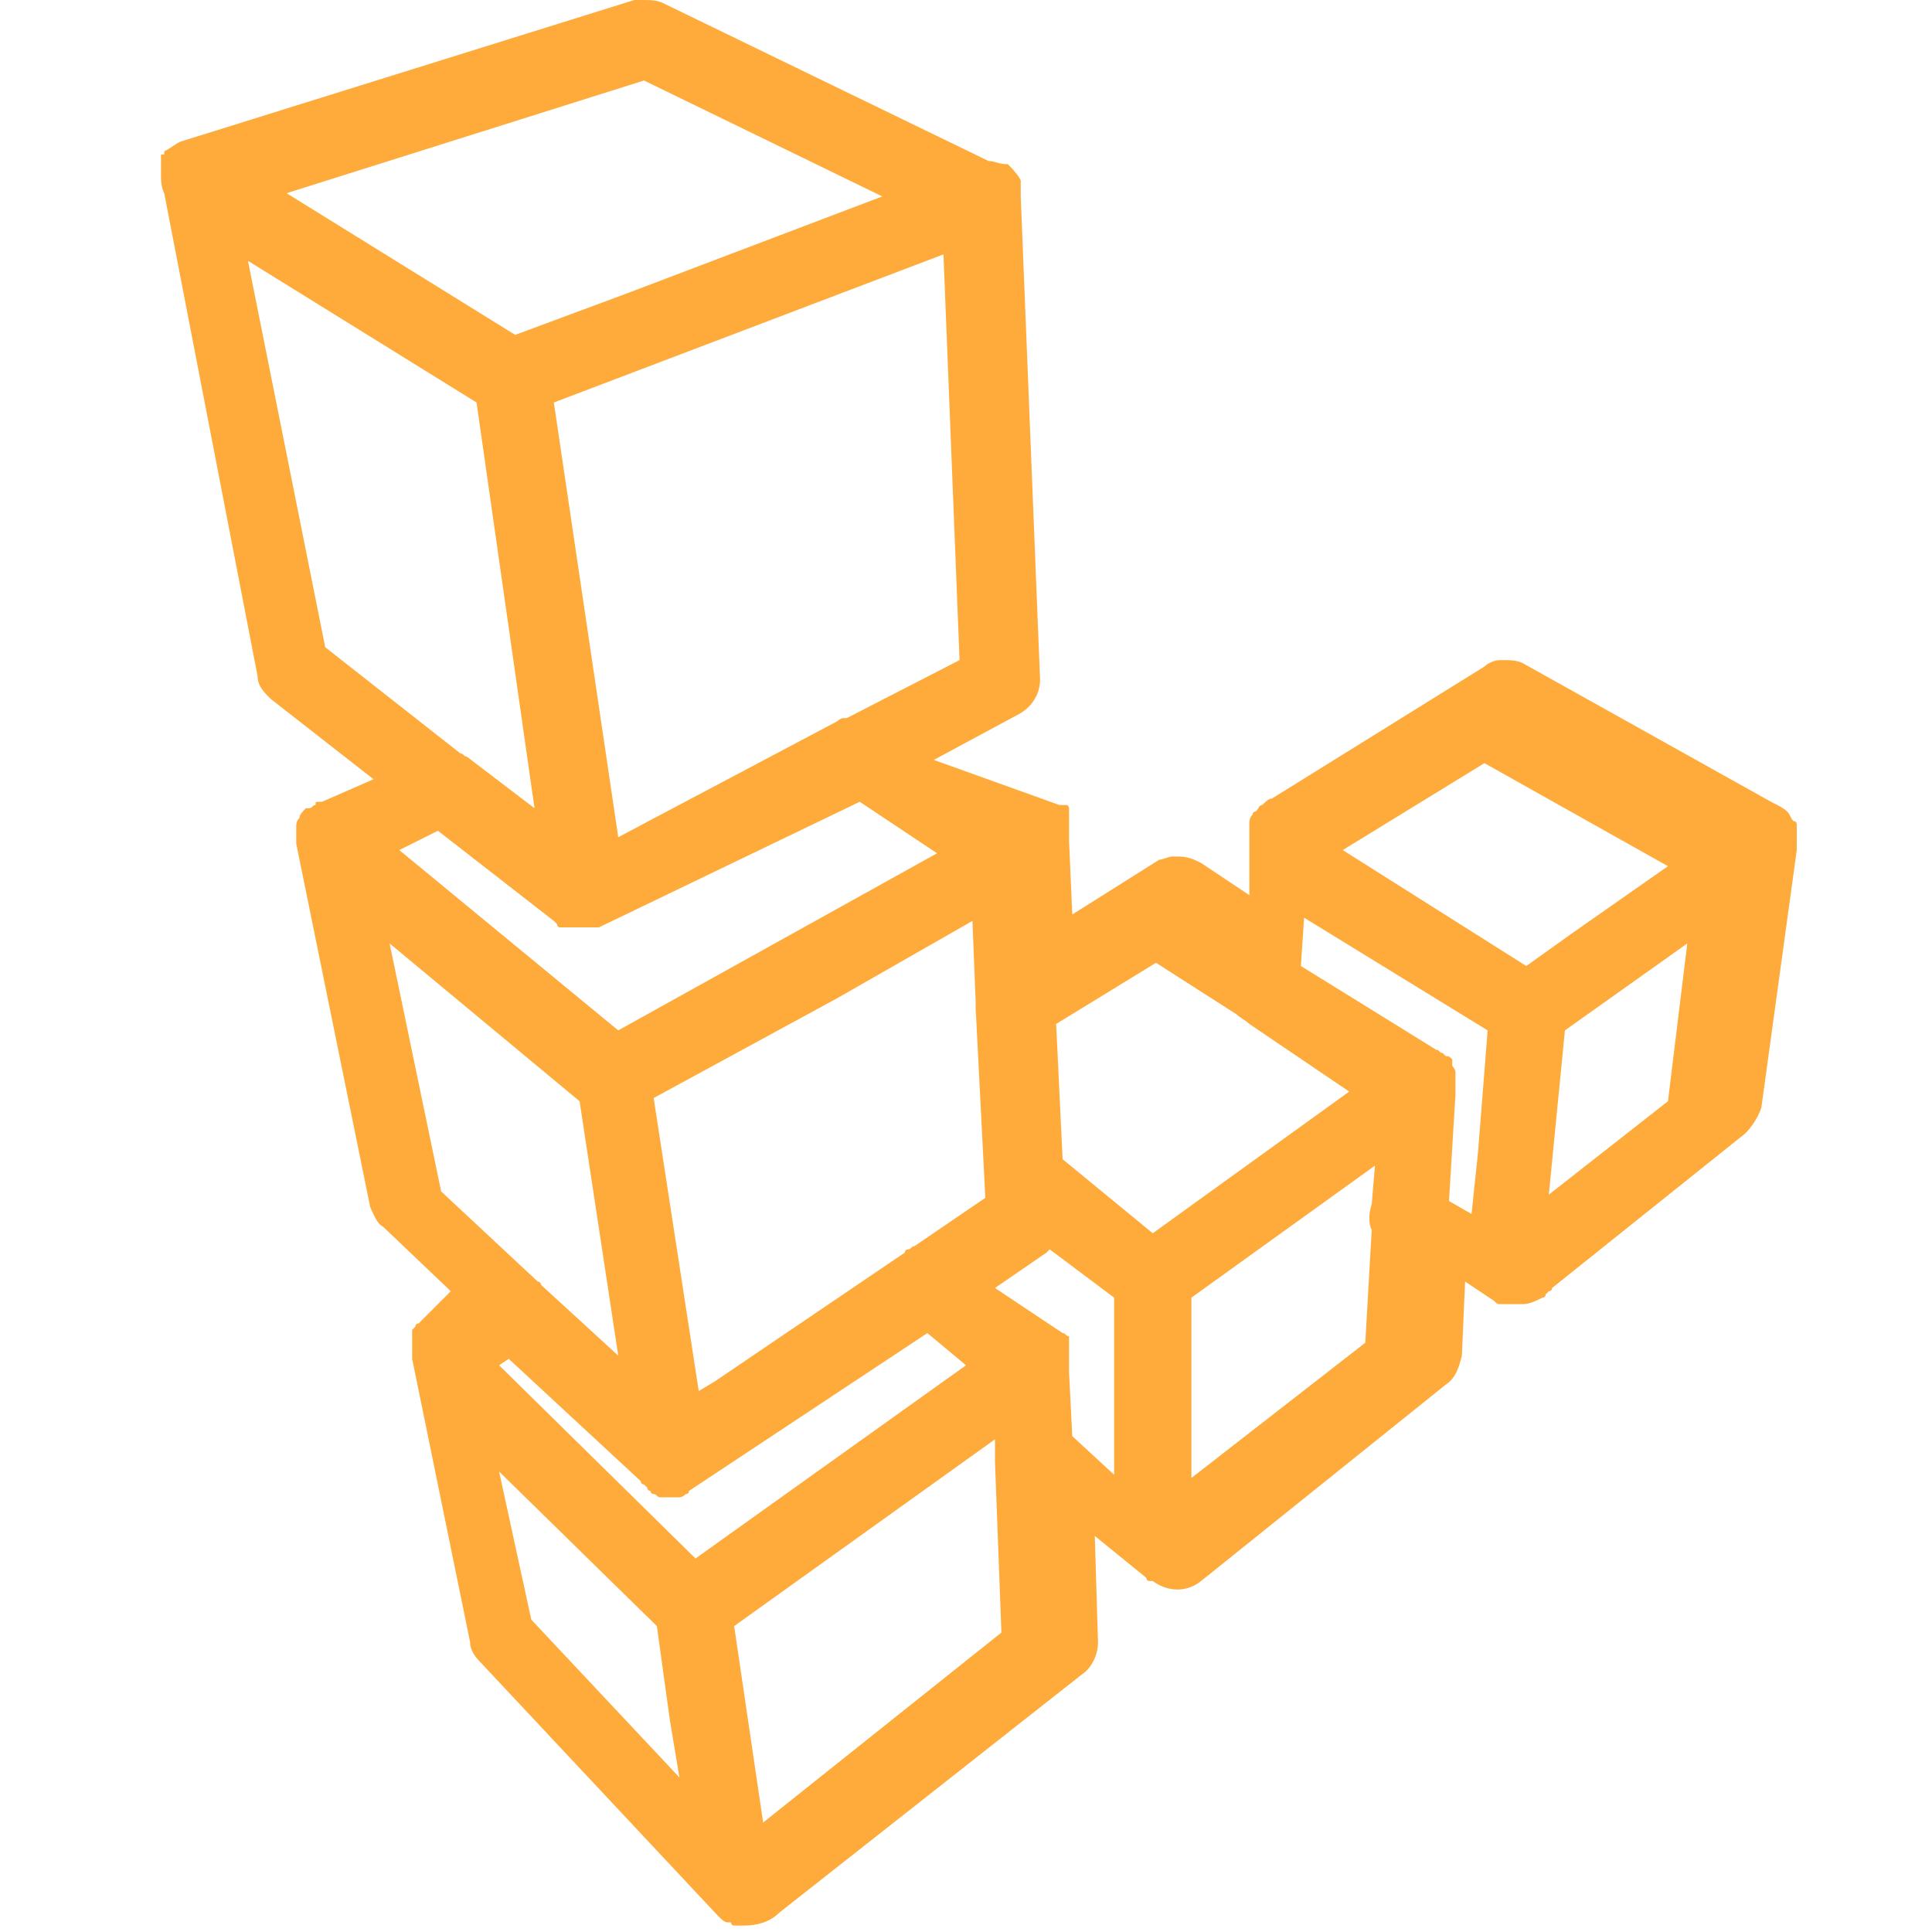 <?xml version="1.0" encoding="UTF-8"?> <svg xmlns="http://www.w3.org/2000/svg" xmlns:xlink="http://www.w3.org/1999/xlink" version="1.1" id="Layer_1" x="0px" y="0px" viewBox="0 0 60 60" style="enable-background:new 0 0 60 60;" xml:space="preserve"> <style type="text/css"> .st0{clip-path:url(#SVGID_00000161626456204387648960000003165202921068854683_);} .st1{fill:#FFAB3B;} </style> <g> <defs> <rect id="SVGID_1_" width="60" height="60"></rect> </defs> <clipPath id="SVGID_00000083784392514409163620000011377111089277579927_"> <use xlink:href="#SVGID_1_" style="overflow:visible;"></use> </clipPath> <g style="clip-path:url(#SVGID_00000083784392514409163620000011377111089277579927_);"> <path class="st1" d="M19.9,0c-0.1,0-0.1,0-0.2,0L5.6,4.4C5.4,4.5,5.3,4.6,5.1,4.7c0,0,0,0.1,0,0.1c0,0-0.1,0-0.1,0c0,0,0,0,0,0 c0,0,0,0,0,0c0,0,0,0.1,0,0.1c0,0,0,0,0,0c0,0,0,0.1,0,0.1c0,0,0,0,0,0c0,0,0,0.1,0,0.1c0,0,0,0,0,0c0,0,0,0.1,0,0.1 c0,0,0,0.1,0,0.1c0,0,0,0.1,0,0.1c0,0.2,0,0.4,0.1,0.6L8,21c0,0.3,0.2,0.5,0.4,0.7l3.2,2.5L10,24.9l-0.1,0c-0.1,0-0.1,0-0.1,0.1 c-0.1,0-0.1,0.1-0.2,0.1c0,0-0.1,0-0.1,0c0,0,0,0,0,0c-0.1,0.1-0.2,0.2-0.2,0.3c0,0,0,0,0,0c-0.1,0.1-0.1,0.2-0.1,0.3 c0,0,0,0.1,0,0.1c0,0.1,0,0.1,0,0.2c0,0.1,0,0.1,0,0.1c0,0,0,0.1,0,0.1l2.3,11.3c0.1,0.2,0.2,0.5,0.4,0.6l2.1,2L13.1,41l-0.1,0.1 c0,0-0.1,0-0.1,0.1c0,0,0,0,0,0c0,0-0.1,0.1-0.1,0.1c0,0,0,0.1,0,0.1c0,0,0,0,0,0c0,0,0,0.1,0,0.1c0,0,0,0,0,0c0,0,0,0,0,0 c0,0,0,0,0,0c0,0,0,0.1,0,0.1c0,0,0,0,0,0c0,0,0,0.1,0,0.1c0,0,0,0,0,0c0,0,0,0.1,0,0.1c0,0,0,0,0,0c0,0,0,0.1,0,0.1c0,0,0,0,0,0 c0,0,0,0.1,0,0.1c0,0,0,0,0,0c0,0,0,0.1,0,0.1c0,0,0,0,0,0c0,0,0,0,0,0c0,0,0,0.1,0,0.1l1.8,8.8c0,0.2,0.1,0.4,0.3,0.6l7.4,7.9 c0.1,0.1,0.2,0.2,0.3,0.2c0,0,0,0,0,0c0,0,0.1,0,0.1,0c0,0,0,0,0,0c0,0,0,0.1,0.1,0.1c0.1,0,0.2,0,0.3,0c0.4,0,0.8-0.1,1.1-0.4 l9.4-7.4c0.3-0.2,0.5-0.6,0.5-1l-0.1-3.3l1.6,1.3c0,0,0,0.1,0.1,0.1l0.1,0c0.4,0.3,1,0.4,1.5,0c0,0,0,0,0,0l7.6-6.1 c0.3-0.2,0.4-0.5,0.5-0.9l0.1-2.3l0.9,0.6c0.1,0.1,0.1,0.1,0.2,0.1l0,0c0,0,0.1,0,0.1,0c0,0,0,0,0,0c0,0,0,0,0,0c0,0,0.1,0,0.1,0 c0,0,0,0,0,0c0,0,0.1,0,0.1,0c0,0,0,0,0,0c0,0,0.1,0,0.1,0c0,0,0.1,0,0.1,0c0,0,0,0,0,0c0,0,0.1,0,0.1,0c0,0,0.1,0,0.1,0 c0.2,0,0.4-0.1,0.6-0.2c0,0,0,0,0,0c0,0,0.1,0,0.1-0.1l0.1-0.1c0,0,0.1,0,0.1-0.1l6-4.8c0.2-0.2,0.4-0.5,0.5-0.8l1.1-8 c0,0,0-0.1,0-0.1v0c0,0,0,0,0,0c0,0,0-0.1,0-0.1c0-0.1,0-0.2,0-0.3c0,0,0-0.1,0-0.1c0,0,0,0,0,0c0,0,0-0.1,0-0.1c0,0,0,0,0,0 c0,0,0-0.1,0-0.1c0,0,0,0,0,0c0,0,0-0.1-0.1-0.1c-0.1-0.1-0.1-0.2-0.2-0.3c-0.1-0.1-0.3-0.2-0.5-0.3l-7.7-4.3 c-0.2-0.1-0.4-0.1-0.6-0.1c0,0-0.1,0-0.1,0c-0.2,0-0.4,0.1-0.5,0.2l-6.6,4.1c-0.1,0-0.2,0.1-0.3,0.2c0,0,0,0,0,0 c-0.1,0-0.1,0.1-0.2,0.2c0,0,0,0,0,0c0,0-0.1,0-0.1,0.1c0,0,0,0,0,0c-0.1,0.1-0.1,0.2-0.1,0.3c0,0,0,0,0,0c0,0,0,0.1,0,0.1 c0,0,0,0,0,0c0,0,0,0.1,0,0.1c0,0.1,0,0.1,0,0.1l0,1.9l-1.5-1c-0.2-0.1-0.4-0.2-0.7-0.2c-0.1,0-0.2,0-0.2,0 c-0.1,0-0.3,0.1-0.4,0.1l-2.7,1.7l-0.1-2.3c0-0.1,0-0.1,0-0.2c0-0.1,0-0.1,0-0.1c0,0,0-0.1,0-0.1c0,0,0,0,0,0c0,0,0-0.1,0-0.1 c0,0,0,0,0,0c0,0,0-0.1,0-0.1c0,0,0,0,0,0c0,0,0-0.1,0-0.1c0,0,0,0,0,0c0,0,0-0.1,0-0.1c0,0,0,0,0,0c0,0,0-0.1,0-0.1c0,0,0,0,0,0 c0,0,0-0.1,0-0.1c0,0,0,0,0,0c0,0,0-0.1-0.1-0.1c0,0,0,0,0,0l-0.1,0c0,0,0,0,0,0l0,0c0,0-0.1,0-0.1,0L29,23.6l2.6-1.4 c0.4-0.2,0.7-0.6,0.7-1.1l-0.6-15c0,0,0-0.1,0-0.1c0,0,0,0,0,0c0,0,0-0.1,0-0.1c0,0,0,0,0,0c0,0,0-0.1,0-0.1c0,0,0,0,0,0 c0,0,0-0.1,0-0.1c0,0,0,0,0,0c0,0,0-0.1,0-0.1c-0.1-0.2-0.3-0.4-0.4-0.5c0,0,0,0,0,0C31,5.1,30.9,5,30.7,5L20.6,0.1 C20.4,0,20.2,0,19.9,0z M20,2.5l7.4,3.6l-7.9,3L16,10.4L8.9,6L20,2.5z M29.3,7.9l0.5,12.6l-3.5,1.8l-0.1,0c-0.1,0-0.2,0.1-0.2,0.1 l-6.8,3.6l-2-13.5L29.3,7.9z M7.7,8.1l7.1,4.4l1.8,12.6l-2.1-1.6c-0.1,0-0.1-0.1-0.2-0.1l-4.2-3.3L7.7,8.1z M46.1,23.7l5.7,3.2 l-3,2.1l-1.4,1l-5.7-3.6L46.1,23.7z M26.7,24.9l2.4,1.6L19.2,32l-6.8-5.6l1.2-0.6l3.6,2.8l0.1,0.1c0,0,0,0.1,0.1,0.1l0.1,0 c0,0,0,0,0,0c0,0,0.1,0,0.1,0c0,0,0,0,0,0c0,0,0,0,0,0c0,0,0,0,0,0c0,0,0.1,0,0.1,0c0,0,0,0,0,0c0,0,0.1,0,0.1,0c0,0,0,0,0,0 c0,0,0.1,0,0.1,0s0.1,0,0.1,0c0,0,0.1,0,0.1,0c0,0,0,0,0,0c0,0,0.1,0,0.1,0c0,0,0,0,0,0c0.1,0,0.1,0,0.2,0c0,0,0.1,0,0.1,0 c0,0,0.1,0,0.1,0c0,0,0,0,0,0L26.7,24.9z M40.5,28.5l5.7,3.5l-0.3,3.8l-0.2,1.9L45,37.3l0.2-3.3c0,0,0-0.1,0-0.1 c0-0.1,0-0.1,0-0.2c0,0,0-0.1,0-0.1c0-0.1,0-0.1,0-0.2c0,0,0-0.1,0-0.1c0-0.1-0.1-0.2-0.1-0.2c0,0,0-0.1,0-0.1c0,0,0,0,0,0 c0,0,0-0.1,0-0.1c-0.1-0.1-0.1-0.1-0.2-0.1l-0.1-0.1c-0.1,0-0.1-0.1-0.2-0.1L40.4,30L40.5,28.5z M30.2,28.6l0.1,2.5 c0,0,0,0.1,0,0.1v0c0,0,0,0,0,0v0.1l0.3,5.9l-2.2,1.5c-0.1,0-0.1,0.1-0.2,0.1c0,0-0.1,0-0.1,0.1l-5.9,4l-0.5,0.3l-1.4-9.1L26,31 L30.2,28.6z M12.1,29.3l5.9,4.9v0l1.2,7.9l-2.4-2.2c0,0,0-0.1-0.1-0.1l-3-2.8L12.1,29.3z M52.4,29.3l-0.6,4.9l-3.7,2.9l0.5-5.1 L52.4,29.3z M35.9,29.9l2.5,1.6c0.1,0.1,0.3,0.2,0.4,0.3l3.1,2.1l-6.1,4.4L33,36l-0.2-4.2L35.9,29.9z M42.7,36.2l-0.1,1.2 c-0.1,0.3-0.1,0.6,0,0.8l-0.2,3.5L37,45.9l0-5.6L42.7,36.2z M32.6,38.8l2,1.5l0,5.5l-1.3-1.2l-0.1-2c0-0.1,0-0.1,0-0.2 c0-0.1,0-0.1,0-0.2c0,0,0-0.1,0-0.1c0,0,0,0,0,0c0,0,0-0.1,0-0.1c0,0,0,0,0,0c0,0,0-0.1,0-0.1c0,0,0,0,0,0c0,0,0-0.1,0-0.1 c0,0,0,0,0,0c0,0,0-0.1,0-0.1c0,0,0,0,0,0c0,0,0-0.1,0-0.1c0,0,0,0,0,0c0,0,0-0.1,0-0.1c0,0,0,0,0,0c0,0,0,0,0,0l0,0 c-0.1,0-0.1-0.1-0.2-0.1L30.9,40l1.6-1.1C32.5,38.9,32.6,38.8,32.6,38.8z M28.8,41.4l1.2,1l-8.4,6l-6.1-6l0.3-0.2l4.1,3.8 c0,0,0,0.1,0.1,0.1l0.1,0.1c0,0,0,0.1,0.1,0.1c0,0,0,0,0,0c0,0,0,0.1,0.1,0.1c0.1,0,0.1,0.1,0.2,0.1c0.1,0,0.2,0,0.2,0 c0,0,0.1,0,0.1,0c0,0,0,0,0,0c0.1,0,0.2,0,0.2,0c0,0,0.1,0,0.1,0c0.1,0,0.2-0.1,0.2-0.1c0,0,0.1,0,0.1-0.1c0,0,0,0,0,0L28.8,41.4z M30.9,44.7l0,0.6c0,0,0,0.1,0,0.1l0.2,5.3l-7.4,5.9l-0.9-6.1L30.9,44.7z M15.5,45.7l4.9,4.8l0.4,2.9l0.3,1.8l-4.6-4.9L15.5,45.7z "></path> </g> </g> </svg> 